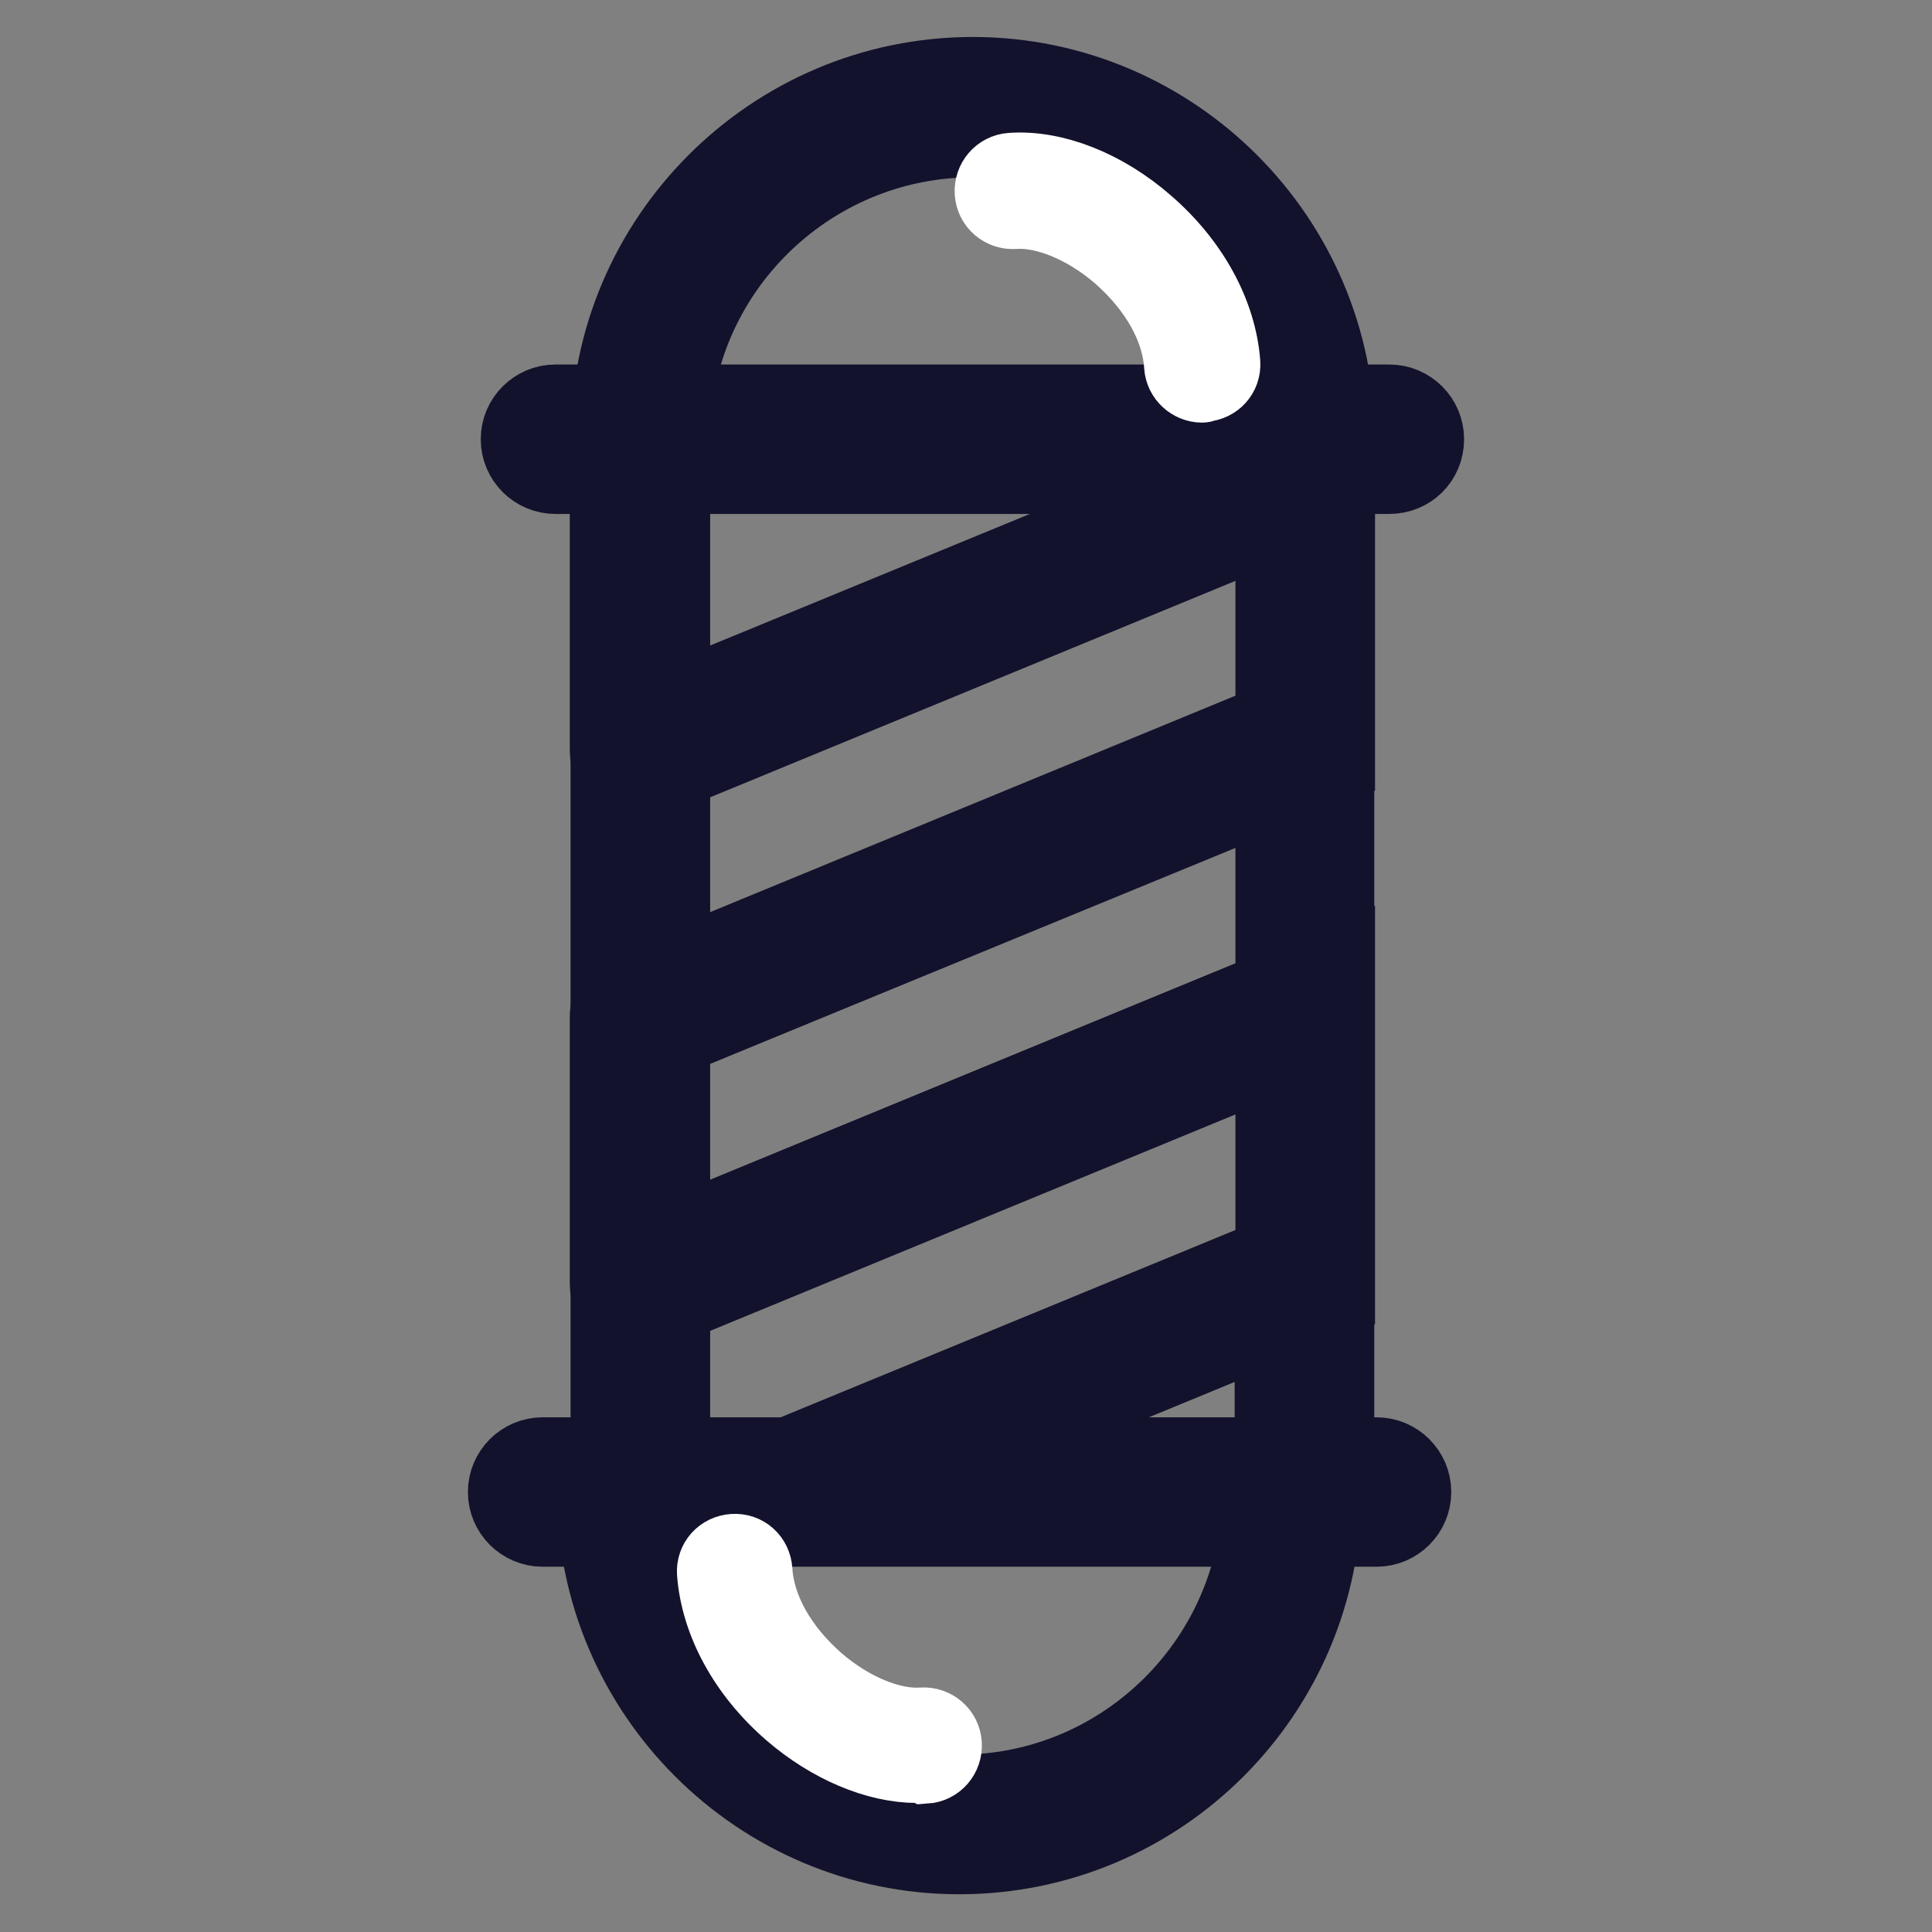 <?xml version="1.0" encoding="utf-8"?>
<!-- Svg Vector Icons : http://www.onlinewebfonts.com/icon -->
<!DOCTYPE svg PUBLIC "-//W3C//DTD SVG 1.1//EN" "http://www.w3.org/Graphics/SVG/1.1/DTD/svg11.dtd">
<svg version="1.1" xmlns="http://www.w3.org/2000/svg" xmlns:xlink="http://www.w3.org/1999/xlink" x="0px" y="0px" viewBox="0 0 256 256" enable-background="new 0 0 256 256" xml:space="preserve">
<rect x="0" y="0" width="256" height="256" fill="#808080" stroke="none"/>
<g> <path stroke-width="10" fill-opacity="0" stroke="#13122d"  d="M184.1,63.1H73.6c-2.7,0-4.9-2.2-4.9-4.9c0-2.7,2.2-4.9,4.9-4.9h110.5c2.7,0,4.9,2.2,4.9,4.9 C189,61,186.8,63.1,184.1,63.1z"/> <path stroke-width="10" fill-opacity="0" stroke="#c4e4f6"  d="M128.9,14.3c-24.3,0-44,19.7-44,44h88.1C172.9,34,153.2,14.3,128.9,14.3z"/> <path stroke-width="10" fill-opacity="0" stroke="#13122d"  d="M177.1,62.5H80.6v-4.3c0-26.6,21.7-48.3,48.3-48.3c26.6,0,48.3,21.7,48.3,48.3V62.5L177.1,62.5z M89.3,54 h79.1c-2.1-19.9-19.1-35.5-39.5-35.5C108.4,18.5,91.4,34.1,89.3,54z M182.4,202.6H71.9c-2.7,0-4.9-2.2-4.9-4.9 c0-2.7,2.2-4.9,4.9-4.9h110.5c2.7,0,4.9,2.2,4.9,4.9C187.3,200.4,185.1,202.6,182.4,202.6z"/> <path stroke-width="10" fill-opacity="0" stroke="#c4e4f6"  d="M127.1,241.7c24.3,0,44-19.7,44-44H83.1C83.1,222,102.8,241.7,127.1,241.7z"/> <path stroke-width="10" fill-opacity="0" stroke="#13122d"  d="M127.1,246c-26.6,0-48.3-21.7-48.3-48.3v-4.3h96.6v4.3C175.4,224.3,153.8,246,127.1,246L127.1,246z  M87.6,202c2.1,19.9,19.1,35.5,39.5,35.5c20.5,0,37.4-15.6,39.6-35.5H87.6z"/> <path stroke-width="10" fill-opacity="0" stroke="#093781"  d="M172.9,197.7v-28.5l-69.2,28.5H172.9z"/> <path stroke-width="10" fill-opacity="0" stroke="#13122d"  d="M172.9,202h-69.2c-2.4,0-4.3-1.9-4.3-4.3c0-1.7,1-3.3,2.6-3.9l69.2-28.5c2.2-0.9,4.7,0.1,5.6,2.3 c0.2,0.5,0.3,1.1,0.3,1.6v28.5C177.1,200.1,175.2,202,172.9,202L172.9,202z M125.2,193.5h43.4v-17.9L125.2,193.5z"/> <path stroke-width="10" fill-opacity="0" stroke="#093781"  d="M172.9,58.3H84.8v41.1l88.1-36.3V58.3z"/> <path stroke-width="10" fill-opacity="0" stroke="#13122d"  d="M84.8,103.7c-2.3,0-4.3-1.9-4.3-4.3l0,0V58.3c0-2.4,1.9-4.3,4.3-4.3h88.1c2.3,0,4.3,1.9,4.3,4.3v4.8 c0,1.7-1,3.3-2.6,3.9l-88.1,36.3C85.9,103.6,85.4,103.7,84.8,103.7z M89.1,62.5v30.5l74.1-30.5H89.1z"/> <path stroke-width="10" fill-opacity="0" stroke="#c71469"  d="M84.8,197.7h18.9l69.2-28.5v-35.4l-88.1,36.3V197.7z"/> <path stroke-width="10" fill-opacity="0" stroke="#13122d"  d="M104.6,202h-24v-34.7l96.6-39.8v44.6L104.6,202L104.6,202z M89.1,193.5h13.8l65.8-27.1v-26.2L89.1,173 V193.5z"/> <path stroke-width="10" fill-opacity="0" stroke="#c71469"  d="M172.9,63.1L84.8,99.4v35.4l88.1-36.3V63.1z"/> <path stroke-width="10" fill-opacity="0" stroke="#13122d"  d="M80.6,141.1V96.6l96.6-39.8v44.6L80.6,141.1z M89.1,102.3v26.2l79.6-32.8V69.5L89.1,102.3z"/> <path stroke-width="10" fill-opacity="0" stroke="#093781"  d="M84.8,134.8v35.4l88.1-36.3V98.5L84.8,134.8z"/> <path stroke-width="10" fill-opacity="0" stroke="#13122d"  d="M84.8,174.4c-2.3,0-4.3-1.9-4.3-4.3l0,0v-35.4c0-1.7,1-3.3,2.6-3.9l88.1-36.3c2.2-0.9,4.7,0.1,5.6,2.3 c0.2,0.5,0.3,1.1,0.3,1.6v35.4c0,1.7-1,3.3-2.6,3.9l-88.1,36.3C85.9,174.3,85.4,174.4,84.8,174.4z M89.1,137.6v26.2l79.6-32.8 v-26.2L89.1,137.6z"/> <path stroke-width="10" fill-opacity="0" stroke="#ffffff"  d="M121.5,233.9c-5.3,0-11.5-2.6-16.7-7.1c-6-5.2-9.6-11.9-10.1-18.4c-0.1-1.5,1-2.7,2.5-2.8 c1.5-0.1,2.7,1,2.8,2.5c0.3,5.1,3.3,10.4,8.2,14.7c4.5,3.9,9.9,6.1,14,5.8c1.5-0.1,2.8,1,2.9,2.5c0.1,1.5-1,2.8-2.5,2.9 C122.4,233.9,121.9,233.9,121.5,233.9z"/> <path stroke-width="10" fill-opacity="0" stroke="#ffffff"  d="M159.3,51c-1.4,0-2.6-1.1-2.7-2.5c-0.3-5.1-3.3-10.4-8.2-14.7c-4.5-3.9-9.9-6.1-14-5.8 c-1.5,0.1-2.8-1-2.9-2.5c-0.1-1.5,1-2.8,2.5-2.9c5.6-0.4,12.3,2.2,17.9,7.1c6,5.2,9.6,11.9,10.1,18.4c0.1,1.5-1,2.7-2.5,2.8 C159.4,51,159.3,51,159.3,51L159.3,51z"/></g>
</svg>